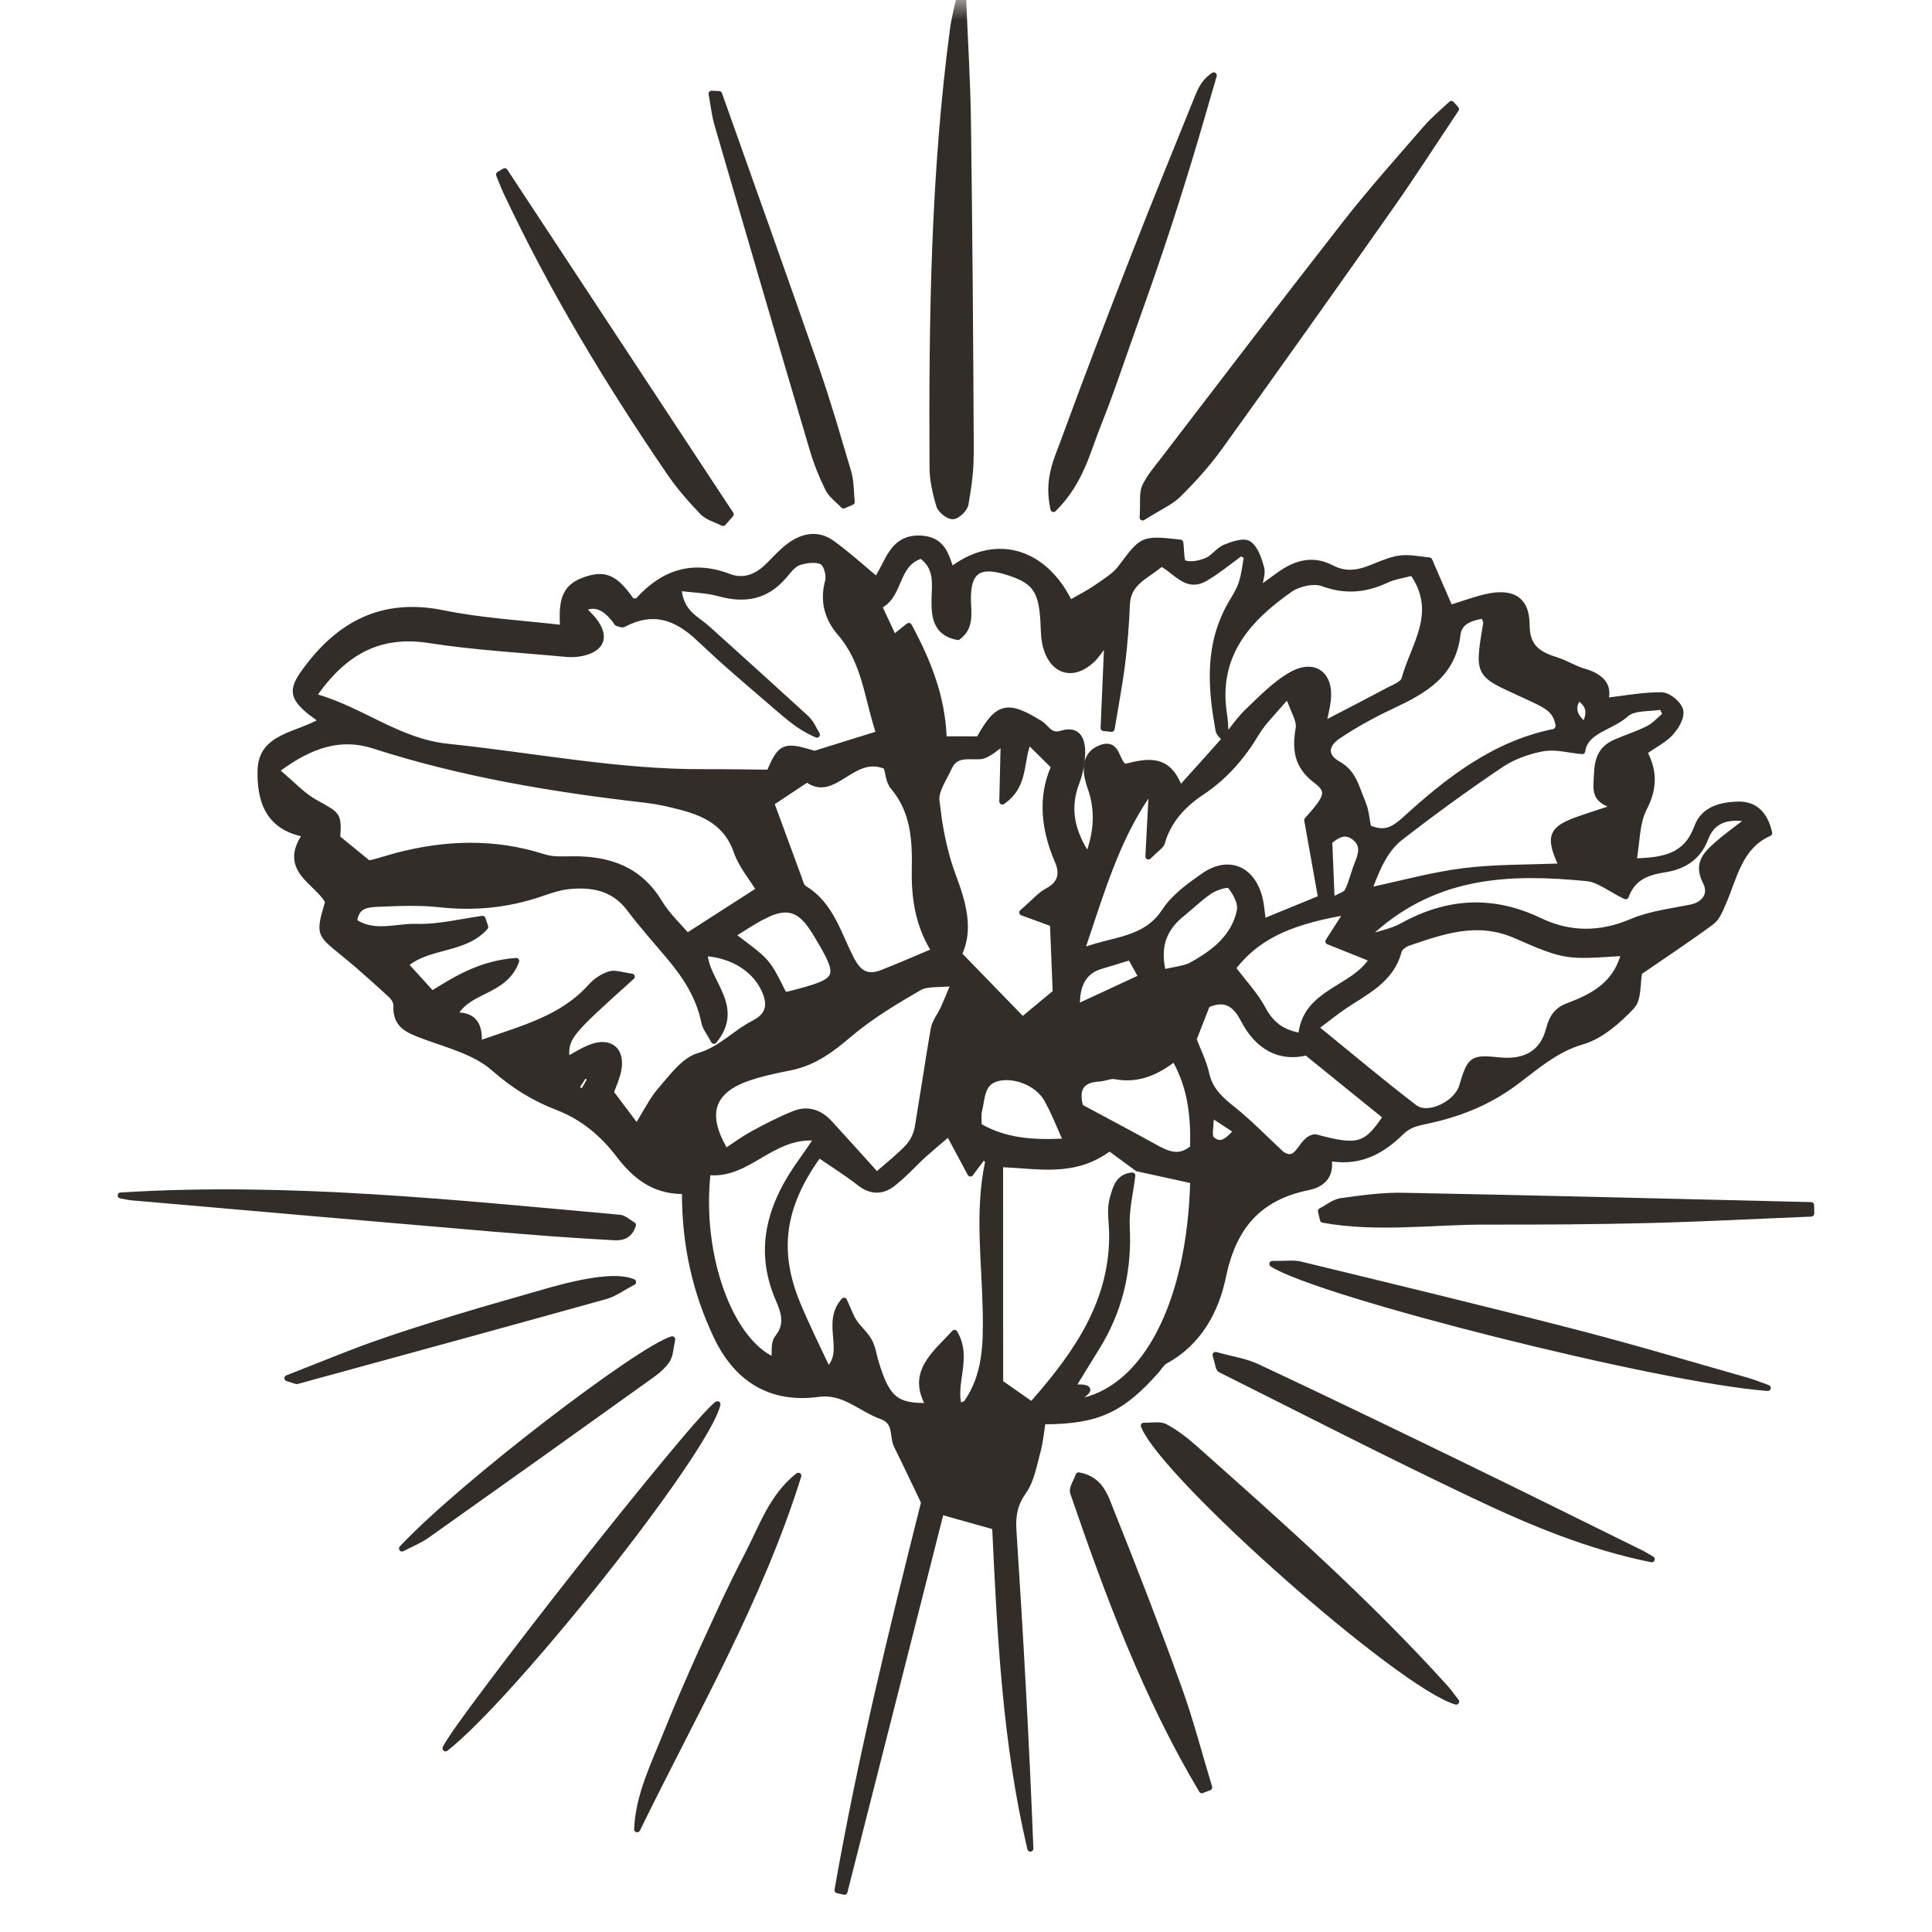 <svg xmlns="http://www.w3.org/2000/svg" fill="none" viewBox="0 0 48 48" height="48" width="48">
<g clip-path="url(#clip0_3211_22836)">
<mask height="48" width="48" y="0" x="0" maskUnits="userSpaceOnUse" style="mask-type:luminance" id="mask0_3211_22836">
<path fill="white" d="M48 0H0V48H48V0Z"></path>
</mask>
<g mask="url(#mask0_3211_22836)">
<path fill="#322D28" d="M20.112 13.271C20.31 13.248 20.511 13.294 20.702 13.43C21.064 13.687 21.398 13.99 21.763 14.296C21.811 14.216 21.858 14.129 21.905 14.035C21.966 13.915 22.03 13.788 22.111 13.675C22.193 13.561 22.294 13.459 22.429 13.391C22.564 13.322 22.728 13.291 22.932 13.31C23.2 13.335 23.365 13.452 23.477 13.614C23.564 13.742 23.617 13.899 23.667 14.048C24.199 13.665 24.77 13.551 25.293 13.697C25.823 13.845 26.289 14.254 26.61 14.885C26.816 14.768 27.018 14.665 27.207 14.534C27.428 14.381 27.651 14.247 27.793 14.057C27.926 13.879 28.028 13.741 28.12 13.638C28.213 13.534 28.3 13.46 28.405 13.415C28.51 13.37 28.627 13.356 28.773 13.358C28.917 13.361 29.097 13.381 29.332 13.407C29.366 13.411 29.393 13.437 29.398 13.471C29.406 13.519 29.41 13.575 29.413 13.628C29.416 13.683 29.419 13.736 29.423 13.785C29.427 13.835 29.433 13.875 29.441 13.902C29.443 13.912 29.446 13.919 29.448 13.923C29.511 13.945 29.591 13.95 29.682 13.938C29.774 13.925 29.87 13.896 29.953 13.863L30.005 13.836C30.055 13.806 30.105 13.762 30.16 13.712C30.23 13.649 30.312 13.574 30.41 13.533C30.504 13.495 30.625 13.449 30.74 13.425C30.798 13.413 30.857 13.405 30.911 13.407C30.965 13.409 31.022 13.422 31.068 13.454C31.167 13.523 31.237 13.633 31.288 13.746C31.34 13.861 31.377 13.988 31.407 14.097C31.43 14.183 31.418 14.273 31.4 14.363C31.392 14.403 31.384 14.445 31.375 14.488C31.523 14.38 31.637 14.298 31.75 14.216C31.957 14.068 32.175 13.96 32.405 13.922C32.637 13.884 32.876 13.92 33.123 14.05C33.437 14.216 33.734 14.169 34.07 14.029C34.399 13.894 34.592 13.822 34.789 13.8C34.887 13.789 34.987 13.79 35.103 13.8L35.521 13.85L35.556 13.864C35.566 13.872 35.574 13.882 35.579 13.894C35.737 14.257 35.896 14.624 36.066 15.016C36.379 14.917 36.646 14.82 36.916 14.759C37.24 14.686 37.514 14.696 37.709 14.824C37.908 14.955 38.002 15.194 38.003 15.523C38.004 15.799 38.077 15.965 38.192 16.078C38.312 16.196 38.484 16.268 38.704 16.337C38.824 16.375 38.938 16.43 39.045 16.481C39.154 16.533 39.259 16.581 39.366 16.611C39.585 16.673 39.766 16.767 39.876 16.905C39.969 17.023 40.002 17.165 39.975 17.328C40.413 17.273 40.852 17.195 41.284 17.199L41.367 17.212C41.451 17.235 41.537 17.286 41.608 17.344C41.702 17.421 41.79 17.527 41.816 17.63C41.844 17.735 41.809 17.857 41.761 17.96C41.736 18.014 41.705 18.066 41.672 18.115L41.568 18.249C41.483 18.345 41.38 18.421 41.268 18.495C41.167 18.562 41.061 18.626 40.944 18.706C41.062 18.947 41.117 19.173 41.112 19.398C41.107 19.642 41.032 19.88 40.905 20.126C40.819 20.294 40.778 20.49 40.749 20.709C40.724 20.897 40.704 21.11 40.672 21.323C41.012 21.312 41.299 21.279 41.531 21.175C41.778 21.064 41.97 20.871 42.096 20.525C42.273 20.036 42.747 19.928 43.17 19.915C43.405 19.908 43.595 19.976 43.74 20.113C43.883 20.249 43.976 20.445 44.028 20.683C44.036 20.718 44.017 20.753 43.984 20.768C43.631 20.923 43.426 21.181 43.272 21.488C43.194 21.642 43.13 21.807 43.066 21.977C43.004 22.146 42.941 22.321 42.867 22.488C42.832 22.568 42.794 22.66 42.747 22.743C42.712 22.806 42.67 22.868 42.618 22.919L42.562 22.967C41.984 23.393 41.384 23.789 40.794 24.195C40.785 24.252 40.778 24.315 40.773 24.382C40.767 24.458 40.761 24.541 40.752 24.62C40.739 24.737 40.716 24.86 40.661 24.961L40.595 25.054C40.25 25.417 39.81 25.808 39.327 25.948C38.669 26.139 38.193 26.578 37.669 26.965C36.98 27.474 36.236 27.758 35.44 27.924C35.223 27.969 35.068 28.008 34.917 28.131L34.853 28.19C34.386 28.646 33.832 28.964 33.092 28.856C33.108 29.041 33.068 29.194 32.976 29.313C32.895 29.416 32.782 29.487 32.654 29.531L32.522 29.567C31.916 29.689 31.465 29.927 31.134 30.282C30.802 30.638 30.585 31.118 30.458 31.73C30.282 32.584 29.849 33.407 28.986 33.875C28.956 33.892 28.926 33.921 28.894 33.962L28.789 34.096C28.35 34.592 27.972 34.919 27.528 35.118C27.099 35.312 26.615 35.382 25.969 35.386C25.936 35.607 25.91 35.855 25.847 36.088C25.803 36.25 25.762 36.436 25.711 36.606C25.659 36.778 25.593 36.949 25.489 37.095C25.28 37.393 25.23 37.66 25.253 38.02C25.425 40.653 25.571 43.286 25.674 45.926C25.675 45.965 25.648 45.998 25.609 46.003C25.571 46.008 25.535 45.984 25.526 45.946C24.905 43.316 24.776 40.63 24.652 37.989C24.245 37.875 23.862 37.766 23.433 37.647C22.639 40.77 21.845 43.894 21.053 47.019C21.043 47.058 21.003 47.082 20.964 47.073C20.935 47.067 20.905 47.06 20.877 47.054C20.848 47.047 20.82 47.041 20.792 47.034C20.753 47.026 20.727 46.987 20.734 46.947C21.304 43.689 22.089 40.478 22.881 37.332C22.65 36.851 22.439 36.402 22.218 35.957C22.182 35.886 22.166 35.808 22.154 35.736C22.142 35.661 22.136 35.597 22.121 35.532C22.107 35.47 22.086 35.416 22.052 35.372C22.018 35.329 21.966 35.289 21.883 35.259C21.746 35.21 21.618 35.144 21.494 35.075C21.369 35.006 21.251 34.936 21.128 34.873C20.886 34.749 20.639 34.664 20.342 34.705C19.739 34.787 19.215 34.694 18.776 34.439C18.338 34.184 17.99 33.771 17.733 33.226C17.204 32.11 16.945 30.943 16.943 29.665C16.208 29.656 15.732 29.279 15.313 28.73C14.933 28.23 14.446 27.815 13.825 27.577C13.241 27.353 12.719 27.033 12.227 26.598C12.007 26.404 11.732 26.262 11.434 26.142C11.132 26.02 10.821 25.925 10.515 25.812C10.328 25.742 10.135 25.674 9.994 25.555C9.846 25.429 9.761 25.253 9.774 24.983L9.768 24.938C9.763 24.92 9.756 24.901 9.745 24.88C9.725 24.84 9.698 24.804 9.672 24.78L9.671 24.779C9.275 24.419 8.882 24.06 8.468 23.725C8.322 23.607 8.207 23.515 8.124 23.433C8.04 23.35 7.982 23.271 7.954 23.175C7.926 23.079 7.932 22.977 7.956 22.853C7.979 22.736 8.021 22.593 8.075 22.41C8.011 22.305 7.918 22.206 7.812 22.103C7.7 21.994 7.574 21.878 7.479 21.75C7.381 21.62 7.309 21.471 7.308 21.291C7.306 21.136 7.359 20.967 7.477 20.776C7.035 20.672 6.76 20.451 6.6 20.163C6.429 19.858 6.391 19.489 6.399 19.143C6.403 18.914 6.466 18.736 6.572 18.595C6.678 18.455 6.822 18.356 6.979 18.276C7.135 18.196 7.311 18.132 7.481 18.067C7.615 18.015 7.746 17.96 7.869 17.897L7.679 17.758C7.452 17.574 7.307 17.418 7.278 17.236C7.25 17.053 7.344 16.869 7.509 16.642C7.942 16.044 8.434 15.594 9.015 15.334C9.596 15.074 10.259 15.006 11.025 15.163C11.966 15.355 12.932 15.409 13.912 15.521C13.892 15.177 13.915 14.924 14.01 14.735C14.116 14.523 14.302 14.405 14.566 14.321C14.807 14.245 15.007 14.235 15.2 14.33C15.381 14.419 15.545 14.597 15.735 14.865C15.738 14.866 15.742 14.865 15.744 14.865C15.76 14.866 15.773 14.867 15.785 14.867C15.795 14.867 15.802 14.866 15.806 14.865C16.121 14.515 16.469 14.274 16.857 14.165C17.247 14.056 17.672 14.083 18.133 14.259C18.467 14.387 18.756 14.274 19.019 14.022C19.187 13.86 19.358 13.662 19.556 13.513C19.727 13.384 19.916 13.293 20.112 13.271ZM23 28.744L22.999 28.743C22.871 28.86 22.75 28.985 22.623 29.11C22.56 29.171 22.495 29.233 22.429 29.293L22.224 29.466C22.086 29.573 21.937 29.632 21.779 29.631C21.622 29.63 21.466 29.568 21.314 29.449C21.011 29.211 20.685 29.008 20.361 28.787C19.929 29.398 19.679 29.969 19.599 30.541C19.517 31.131 19.614 31.73 19.888 32.386C20.101 32.897 20.347 33.394 20.589 33.909C20.738 33.723 20.722 33.495 20.698 33.223C20.673 32.923 20.64 32.573 20.914 32.267C20.931 32.248 20.957 32.239 20.982 32.242C21.006 32.246 21.027 32.263 21.038 32.285C21.089 32.396 21.13 32.495 21.167 32.579C21.204 32.664 21.239 32.737 21.281 32.802C21.333 32.881 21.399 32.952 21.469 33.03C21.537 33.107 21.607 33.19 21.659 33.286C21.707 33.374 21.738 33.471 21.762 33.565C21.787 33.661 21.804 33.749 21.831 33.836L21.832 33.837C21.97 34.29 22.091 34.544 22.266 34.686C22.42 34.811 22.627 34.856 22.96 34.857C22.878 34.686 22.837 34.529 22.834 34.381C22.83 34.2 22.88 34.038 22.961 33.889C23.042 33.74 23.153 33.602 23.275 33.469C23.337 33.402 23.401 33.336 23.466 33.269C23.531 33.202 23.596 33.134 23.66 33.065C23.676 33.047 23.7 33.039 23.724 33.041C23.747 33.044 23.768 33.057 23.78 33.077C23.979 33.415 23.958 33.749 23.917 34.059C23.879 34.343 23.828 34.597 23.877 34.842C23.896 34.835 23.912 34.829 23.924 34.824C23.948 34.815 23.955 34.81 23.957 34.809C24.418 34.146 24.43 33.385 24.416 32.594C24.41 32.285 24.395 31.974 24.379 31.663C24.363 31.352 24.346 31.039 24.338 30.727C24.323 30.11 24.343 29.489 24.473 28.869C24.47 28.866 24.467 28.863 24.463 28.858C24.457 28.853 24.45 28.845 24.442 28.837C24.362 28.943 24.282 29.052 24.17 29.2C24.155 29.221 24.13 29.232 24.105 29.23C24.079 29.228 24.056 29.213 24.044 29.191C23.869 28.862 23.727 28.599 23.55 28.27C23.343 28.446 23.169 28.591 23 28.744ZM27.567 28.611C27.131 28.927 26.682 29.034 26.23 29.056C25.998 29.067 25.764 29.055 25.533 29.039C25.327 29.025 25.124 29.009 24.922 28.999C24.923 30.752 24.922 32.474 24.923 34.315C25.099 34.437 25.355 34.616 25.622 34.803C26.741 33.537 27.59 32.257 27.556 30.607L27.536 30.267C27.522 30.101 27.53 29.919 27.574 29.754C27.609 29.63 27.646 29.483 27.723 29.364C27.803 29.24 27.927 29.148 28.125 29.131C28.147 29.129 28.17 29.137 28.186 29.154C28.201 29.17 28.209 29.193 28.206 29.215C28.181 29.428 28.14 29.648 28.109 29.856C28.079 30.067 28.058 30.274 28.068 30.478C28.121 31.492 27.923 32.432 27.434 33.306L27.332 33.48C27.156 33.768 26.977 34.056 26.768 34.396C26.811 34.396 26.849 34.395 26.881 34.398C26.94 34.403 26.991 34.413 27.026 34.433C27.045 34.443 27.066 34.46 27.078 34.486C27.091 34.513 27.091 34.541 27.084 34.563C27.073 34.6 27.043 34.631 27.021 34.651C26.998 34.673 26.969 34.696 26.942 34.717C26.941 34.718 26.938 34.719 26.937 34.721C27.672 34.529 28.292 33.955 28.747 33.077C29.232 32.144 29.525 30.876 29.569 29.391C29.115 29.291 28.677 29.195 28.241 29.1C28.231 29.098 28.221 29.093 28.213 29.087C27.997 28.929 27.783 28.771 27.567 28.611ZM20.175 28.336C19.7 28.321 19.323 28.531 18.939 28.756C18.549 28.986 18.147 29.23 17.648 29.199C17.548 30.195 17.683 31.208 17.978 32.031C18.261 32.824 18.685 33.427 19.169 33.685C19.169 33.674 19.171 33.662 19.171 33.651C19.172 33.601 19.171 33.547 19.173 33.496C19.177 33.397 19.192 33.284 19.257 33.201L19.334 33.088C19.396 32.977 19.416 32.871 19.41 32.767C19.403 32.623 19.348 32.476 19.276 32.312C18.699 30.981 19.105 29.82 19.893 28.747C19.978 28.631 20.056 28.511 20.175 28.336ZM23.208 24.527C23.064 24.535 22.957 24.551 22.875 24.599C22.275 24.946 21.675 25.306 21.153 25.749C20.707 26.128 20.261 26.468 19.661 26.589C19.289 26.664 18.921 26.739 18.573 26.863C18.137 27.02 17.897 27.236 17.819 27.504C17.745 27.761 17.815 28.091 18.052 28.505C18.249 28.372 18.452 28.227 18.664 28.111C18.995 27.93 19.337 27.754 19.689 27.61L19.823 27.565C19.957 27.531 20.087 27.532 20.212 27.565C20.378 27.608 20.528 27.707 20.658 27.848C21.018 28.239 21.372 28.635 21.788 29.095C22.081 28.838 22.316 28.657 22.516 28.438C22.621 28.323 22.7 28.152 22.729 27.993L22.925 26.776C22.988 26.369 23.052 25.962 23.124 25.556C23.142 25.454 23.188 25.36 23.235 25.275C23.285 25.186 23.334 25.11 23.372 25.027C23.436 24.889 23.492 24.748 23.592 24.509C23.448 24.519 23.317 24.522 23.208 24.527ZM30.498 24.989C30.384 24.938 30.242 24.938 30.047 25.018C29.939 25.294 29.831 25.569 29.733 25.821C29.787 25.959 29.844 26.087 29.898 26.222C29.955 26.362 30.007 26.504 30.039 26.652C30.12 27.032 30.36 27.253 30.665 27.496C31.095 27.84 31.482 28.24 31.879 28.61C31.979 28.678 32.039 28.681 32.079 28.668C32.125 28.653 32.169 28.612 32.222 28.544C32.27 28.483 32.33 28.393 32.395 28.325C32.463 28.254 32.551 28.191 32.669 28.18L32.695 28.182C32.96 28.254 33.169 28.303 33.34 28.326C33.511 28.349 33.641 28.345 33.75 28.314C33.956 28.254 34.11 28.091 34.336 27.76C33.689 27.236 33.091 26.753 32.441 26.226C32.111 26.303 31.801 26.266 31.528 26.122C31.247 25.974 31.011 25.715 30.832 25.369C30.728 25.168 30.62 25.045 30.498 24.989ZM29.156 26.404C28.692 26.749 28.231 26.913 27.692 26.811C27.648 26.802 27.597 26.812 27.529 26.828C27.467 26.844 27.388 26.866 27.312 26.87C27.078 26.883 26.965 26.954 26.913 27.045C26.861 27.137 26.858 27.272 26.903 27.454C27.553 27.804 28.14 28.113 28.719 28.434C28.878 28.522 29.021 28.595 29.163 28.613C29.291 28.63 29.422 28.601 29.568 28.483C29.583 27.761 29.521 27.082 29.156 26.404ZM30.137 28.084C30.133 28.136 30.132 28.176 30.136 28.205C30.139 28.235 30.147 28.243 30.148 28.244C30.198 28.292 30.24 28.313 30.275 28.32C30.31 28.326 30.346 28.32 30.387 28.302C30.457 28.27 30.528 28.202 30.614 28.114C30.484 28.028 30.359 27.946 30.157 27.814C30.151 27.919 30.142 28.012 30.137 28.084ZM24.855 26.848C24.748 26.866 24.674 26.903 24.622 26.947C24.57 26.992 24.533 27.049 24.507 27.117C24.48 27.186 24.463 27.264 24.448 27.349C24.433 27.431 24.42 27.521 24.398 27.606C24.385 27.656 24.383 27.713 24.385 27.777C24.386 27.823 24.387 27.878 24.389 27.931C24.988 28.267 25.609 28.323 26.385 28.29C26.223 27.926 26.105 27.625 25.946 27.346C25.845 27.167 25.669 27.025 25.468 26.937C25.266 26.848 25.044 26.815 24.855 26.848ZM14.13 22.091C13.901 22.115 13.676 22.197 13.441 22.276C12.621 22.554 11.789 22.635 10.926 22.541C10.423 22.486 9.909 22.508 9.396 22.529C9.264 22.535 9.141 22.544 9.046 22.593C8.967 22.634 8.901 22.708 8.878 22.863C9.092 22.995 9.32 23.021 9.562 23.01C9.691 23.004 9.821 22.988 9.954 22.974C10.086 22.96 10.221 22.949 10.354 22.953C10.618 22.961 10.886 22.931 11.157 22.889C11.425 22.847 11.705 22.792 11.978 22.755L12.004 22.756C12.029 22.762 12.05 22.78 12.059 22.806C12.07 22.839 12.081 22.872 12.093 22.905C12.104 22.939 12.116 22.973 12.127 23.007C12.135 23.032 12.13 23.059 12.112 23.079C11.838 23.393 11.459 23.508 11.097 23.606C10.754 23.698 10.431 23.777 10.177 23.973C10.367 24.182 10.552 24.385 10.746 24.599C11.329 24.238 11.941 23.864 12.818 23.8C12.844 23.798 12.868 23.809 12.884 23.829C12.899 23.849 12.903 23.877 12.895 23.901C12.738 24.331 12.409 24.515 12.1 24.671C11.824 24.81 11.572 24.925 11.413 25.155C11.613 25.165 11.76 25.235 11.854 25.363C11.944 25.486 11.974 25.651 11.971 25.831C12.992 25.474 13.937 25.231 14.625 24.463C14.756 24.317 14.94 24.192 15.128 24.135L15.194 24.121C15.261 24.114 15.331 24.123 15.399 24.135C15.494 24.152 15.589 24.175 15.706 24.191C15.735 24.194 15.759 24.215 15.768 24.242C15.776 24.27 15.768 24.301 15.746 24.32C14.934 25.05 14.528 25.418 14.326 25.676C14.227 25.802 14.181 25.898 14.159 25.992C14.144 26.06 14.141 26.13 14.142 26.215C14.213 26.175 14.283 26.136 14.355 26.096C14.463 26.037 14.573 25.98 14.691 25.939C14.937 25.854 15.155 25.875 15.299 26.007C15.441 26.138 15.485 26.357 15.433 26.613C15.393 26.806 15.307 26.998 15.257 27.131C15.445 27.381 15.605 27.593 15.817 27.874C15.9 27.736 15.976 27.605 16.054 27.474C16.147 27.316 16.244 27.166 16.36 27.031C16.497 26.875 16.646 26.684 16.803 26.525C16.961 26.364 17.138 26.222 17.341 26.163C17.603 26.087 17.819 25.951 18.032 25.799C18.243 25.649 18.456 25.48 18.699 25.357L18.819 25.284C18.923 25.209 18.978 25.126 18.999 25.036C19.027 24.914 18.996 24.762 18.9 24.574C18.675 24.132 18.193 23.821 17.586 23.76C17.604 23.892 17.651 24.024 17.714 24.161C17.752 24.245 17.795 24.329 17.838 24.415C17.881 24.501 17.923 24.589 17.96 24.679C18.035 24.858 18.09 25.051 18.076 25.257C18.063 25.465 17.981 25.68 17.796 25.906C17.78 25.926 17.755 25.936 17.73 25.934C17.706 25.931 17.684 25.916 17.672 25.894C17.619 25.795 17.57 25.719 17.524 25.643C17.481 25.569 17.442 25.494 17.426 25.412C17.302 24.796 16.973 24.29 16.571 23.812C16.242 23.42 15.893 23.032 15.582 22.618C15.211 22.125 14.705 22.032 14.13 22.091ZM37.625 23.307C36.71 22.905 35.884 23.198 35.008 23.496C34.971 23.508 34.926 23.533 34.889 23.565C34.851 23.596 34.828 23.627 34.821 23.648L34.822 23.649C34.719 24.041 34.494 24.307 34.23 24.522C34.098 24.628 33.956 24.724 33.815 24.815C33.672 24.906 33.53 24.993 33.395 25.087C33.222 25.207 33.057 25.337 32.8 25.532C33.652 26.225 34.408 26.864 35.197 27.464C35.328 27.563 35.554 27.551 35.781 27.445C36.006 27.341 36.196 27.16 36.251 26.976C36.303 26.803 36.346 26.666 36.392 26.562C36.438 26.457 36.49 26.377 36.567 26.323C36.645 26.269 36.737 26.249 36.848 26.245C36.957 26.242 37.094 26.253 37.265 26.271C37.57 26.301 37.82 26.258 38.01 26.143C38.199 26.029 38.338 25.838 38.412 25.554C38.453 25.396 38.507 25.266 38.592 25.16C38.677 25.054 38.789 24.978 38.938 24.922C39.536 24.698 40.053 24.419 40.255 23.755C39.617 23.795 39.267 23.821 38.936 23.772C38.585 23.719 38.255 23.583 37.625 23.307ZM14.41 27.011C14.425 27.019 14.439 27.026 14.451 27.033L14.454 27.034C14.497 26.965 14.537 26.893 14.577 26.819L14.544 26.801C14.499 26.871 14.455 26.941 14.41 27.011ZM33.322 22.754C31.966 23.001 31.26 23.378 30.719 24.053C30.841 24.212 30.965 24.359 31.085 24.512C31.215 24.677 31.337 24.844 31.435 25.026C31.535 25.214 31.649 25.356 31.792 25.459C31.918 25.55 32.071 25.613 32.261 25.654C32.336 25.117 32.669 24.828 33.029 24.592C33.223 24.465 33.412 24.36 33.594 24.232C33.745 24.125 33.878 24.006 33.983 23.863C33.638 23.725 33.333 23.602 32.976 23.459C32.955 23.451 32.938 23.433 32.932 23.412C32.925 23.391 32.928 23.367 32.941 23.349C33.092 23.113 33.203 22.94 33.322 22.754ZM25.583 18.545C25.555 18.626 25.535 18.712 25.518 18.802C25.494 18.926 25.474 19.068 25.443 19.201C25.381 19.477 25.267 19.755 24.944 19.976C24.921 19.992 24.891 19.993 24.866 19.98C24.842 19.966 24.827 19.94 24.827 19.912C24.839 19.411 24.848 18.997 24.858 18.592C24.849 18.599 24.838 18.606 24.828 18.613C24.779 18.65 24.727 18.689 24.677 18.724C24.576 18.793 24.463 18.858 24.339 18.863C24.261 18.867 24.18 18.864 24.109 18.863C24.037 18.863 23.973 18.865 23.914 18.876C23.856 18.887 23.806 18.907 23.763 18.941C23.719 18.974 23.678 19.024 23.643 19.103C23.611 19.173 23.574 19.244 23.537 19.313C23.5 19.383 23.464 19.451 23.432 19.519C23.367 19.656 23.328 19.778 23.34 19.886L23.402 20.363C23.476 20.838 23.586 21.311 23.752 21.753C24.002 22.418 24.184 23.079 23.911 23.694C24.453 24.252 24.959 24.773 25.411 25.239C25.607 25.076 25.843 24.881 26.153 24.623L26.088 23.002C25.938 22.948 25.726 22.87 25.371 22.74C25.346 22.731 25.328 22.71 25.323 22.684C25.319 22.658 25.329 22.631 25.349 22.613C25.5 22.483 25.608 22.377 25.705 22.288C25.8 22.201 25.885 22.129 25.983 22.077C26.14 21.994 26.223 21.899 26.256 21.798C26.289 21.696 26.277 21.573 26.213 21.426C25.866 20.627 25.782 19.809 26.104 19.061C25.899 18.858 25.742 18.703 25.583 18.545ZM27.365 24.073C27.175 24.129 27.039 24.234 26.951 24.387C26.875 24.519 26.835 24.692 26.83 24.909C27.311 24.686 27.778 24.468 28.26 24.245C28.172 24.088 28.111 23.976 28.049 23.865C27.799 23.941 27.583 24.01 27.365 24.073ZM19.662 22.691C19.524 22.651 19.362 22.669 19.15 22.757L18.922 22.868C18.737 22.97 18.561 23.084 18.318 23.235C18.456 23.342 18.582 23.436 18.701 23.527C18.842 23.636 18.97 23.742 19.078 23.868L19.153 23.965C19.225 24.064 19.285 24.17 19.34 24.276C19.407 24.404 19.464 24.524 19.525 24.64C19.538 24.638 19.549 24.637 19.558 24.636C19.577 24.633 19.586 24.632 19.593 24.63C19.917 24.546 20.159 24.481 20.329 24.414C20.502 24.346 20.582 24.283 20.613 24.215C20.644 24.148 20.638 24.051 20.568 23.886C20.5 23.723 20.377 23.513 20.206 23.229C20.015 22.91 19.848 22.744 19.662 22.691ZM21.962 19.098C21.602 18.95 21.318 19.125 21.016 19.314C20.866 19.408 20.707 19.506 20.542 19.545C20.383 19.582 20.22 19.562 20.051 19.447C19.751 19.646 19.518 19.801 19.249 19.979L19.91 21.775C19.919 21.8 19.928 21.83 19.937 21.856C19.945 21.882 19.954 21.907 19.963 21.93C19.983 21.979 20.002 22.002 20.017 22.011C20.372 22.225 20.593 22.527 20.766 22.85C20.852 23.011 20.927 23.178 21.001 23.343C21.038 23.426 21.075 23.508 21.112 23.589L21.23 23.827L21.294 23.935C21.36 24.031 21.429 24.093 21.504 24.125C21.602 24.167 21.727 24.165 21.896 24.099C22.295 23.942 22.688 23.771 23.11 23.593C22.742 22.979 22.64 22.304 22.653 21.613C22.668 20.873 22.63 20.179 22.134 19.592C22.066 19.512 22.033 19.409 22.011 19.317C22 19.27 21.99 19.222 21.982 19.179C21.976 19.15 21.968 19.123 21.962 19.098ZM30.371 22.081C30.277 22.108 30.173 22.152 30.109 22.192C29.99 22.27 29.879 22.361 29.767 22.458L29.424 22.75C29.212 22.919 29.061 23.104 28.98 23.325C28.904 23.53 28.89 23.773 28.949 24.072C29.064 24.048 29.175 24.028 29.271 24.008C29.363 23.989 29.445 23.969 29.518 23.939L29.588 23.904C30.133 23.602 30.607 23.226 30.732 22.605L30.736 22.546C30.735 22.484 30.714 22.41 30.68 22.332C30.636 22.233 30.573 22.136 30.51 22.059C30.505 22.058 30.498 22.058 30.488 22.059C30.459 22.061 30.418 22.068 30.371 22.081ZM31.604 17.825C31.506 17.935 31.423 18.035 31.352 18.137L31.284 18.24C30.924 18.841 30.486 19.351 29.896 19.743C29.448 20.041 29.091 20.422 28.939 20.956C28.922 21.019 28.873 21.067 28.82 21.114C28.764 21.166 28.688 21.229 28.585 21.332C28.563 21.354 28.529 21.36 28.501 21.348C28.473 21.335 28.456 21.306 28.457 21.276C28.488 20.704 28.51 20.26 28.532 19.84C27.804 20.925 27.434 22.171 26.983 23.515C27.135 23.464 27.284 23.421 27.431 23.384C27.625 23.335 27.81 23.291 27.986 23.233C28.337 23.12 28.644 22.954 28.88 22.593C29.119 22.228 29.509 21.95 29.86 21.704C30.174 21.485 30.493 21.426 30.767 21.527C31.039 21.629 31.247 21.882 31.352 22.247C31.381 22.35 31.398 22.455 31.412 22.562C31.422 22.64 31.43 22.718 31.441 22.8C31.654 22.712 31.864 22.627 32.073 22.541C32.294 22.451 32.514 22.36 32.739 22.268C32.623 21.614 32.513 21.001 32.404 20.39C32.4 20.367 32.407 20.343 32.422 20.326C32.55 20.182 32.65 20.067 32.72 19.972C32.791 19.875 32.828 19.805 32.842 19.749C32.854 19.698 32.848 19.658 32.821 19.614C32.792 19.567 32.738 19.514 32.65 19.447C32.405 19.261 32.264 19.058 32.198 18.828C32.134 18.601 32.145 18.355 32.191 18.086C32.206 18.005 32.18 17.909 32.125 17.775C32.084 17.673 32.027 17.549 31.973 17.408C31.834 17.568 31.711 17.704 31.604 17.825ZM43.282 20.398C43.07 20.38 42.907 20.401 42.78 20.459C42.623 20.531 42.51 20.663 42.432 20.869C42.244 21.361 41.848 21.597 41.388 21.669C41.171 21.703 40.98 21.748 40.823 21.84C40.669 21.93 40.543 22.068 40.46 22.295C40.451 22.319 40.432 22.336 40.407 22.342C40.389 22.346 40.372 22.342 40.355 22.333V22.335C40.156 22.238 39.982 22.128 39.833 22.046C39.719 21.983 39.617 21.935 39.52 21.909L39.422 21.892C37.546 21.708 35.735 21.762 34.158 23.168C34.242 23.145 34.32 23.121 34.393 23.1C34.549 23.054 34.682 23.009 34.801 22.942C35.945 22.307 37.092 22.238 38.291 22.813C39.008 23.156 39.747 23.16 40.51 22.834C40.978 22.634 41.512 22.573 41.998 22.474C42.146 22.444 42.259 22.373 42.316 22.283C42.372 22.197 42.384 22.082 42.312 21.942C42.191 21.707 42.186 21.516 42.257 21.35C42.325 21.19 42.461 21.062 42.592 20.945C42.791 20.766 43.01 20.605 43.282 20.398ZM9.268 18.596C8.467 18.338 7.754 18.575 6.976 19.145C7.137 19.284 7.281 19.419 7.414 19.537C7.53 19.64 7.64 19.731 7.754 19.807L7.87 19.877C8.009 19.954 8.119 20.014 8.201 20.066C8.284 20.118 8.349 20.169 8.393 20.235C8.438 20.303 8.456 20.379 8.462 20.472C8.467 20.555 8.462 20.657 8.454 20.785C8.702 20.988 8.915 21.161 9.176 21.374C9.182 21.373 9.189 21.373 9.196 21.371C9.233 21.363 9.282 21.352 9.329 21.337L9.85 21.187C11.065 20.873 12.29 20.825 13.534 21.226C13.744 21.293 13.983 21.276 14.233 21.274C14.688 21.271 15.111 21.334 15.485 21.505C15.861 21.677 16.184 21.956 16.441 22.379C16.538 22.54 16.66 22.688 16.783 22.826C16.887 22.942 16.996 23.057 17.088 23.161C17.686 22.776 18.208 22.441 18.763 22.084C18.68 21.955 18.59 21.828 18.498 21.69C18.394 21.532 18.296 21.364 18.233 21.182C18.011 20.532 17.514 20.28 16.901 20.119C16.616 20.044 16.326 19.978 16.037 19.945C13.746 19.683 11.476 19.308 9.268 18.596ZM33.336 20.797C33.259 20.821 33.185 20.873 33.101 20.937L33.155 22.257C33.215 22.227 33.268 22.202 33.309 22.182C33.38 22.147 33.406 22.126 33.415 22.108C33.466 22.005 33.504 21.894 33.541 21.777C33.578 21.663 33.614 21.541 33.661 21.425C33.71 21.304 33.745 21.198 33.743 21.105C33.741 21.018 33.708 20.936 33.601 20.856C33.497 20.779 33.413 20.773 33.336 20.797ZM41.058 17.657C40.973 17.663 40.891 17.668 40.812 17.676C40.652 17.693 40.527 17.724 40.449 17.794C40.349 17.885 40.231 17.956 40.115 18.019C39.994 18.084 39.885 18.136 39.775 18.198C39.567 18.317 39.418 18.445 39.386 18.659L39.387 18.663C39.386 18.703 39.355 18.735 39.316 18.736H39.312C39.31 18.736 39.308 18.735 39.306 18.735V18.736C39.135 18.721 38.959 18.688 38.805 18.668C38.685 18.653 38.572 18.644 38.465 18.651L38.359 18.662C38.048 18.719 37.725 18.825 37.451 18.983L37.337 19.054C36.484 19.626 35.654 20.232 34.842 20.861C34.492 21.133 34.308 21.536 34.122 22.027C34.911 21.854 35.632 21.658 36.36 21.569C37.122 21.474 37.902 21.484 38.696 21.455C38.632 21.311 38.583 21.188 38.557 21.079C38.524 20.945 38.52 20.827 38.56 20.723C38.599 20.618 38.679 20.537 38.789 20.469C38.898 20.401 39.042 20.341 39.22 20.279C39.423 20.207 39.629 20.142 39.941 20.04C39.774 19.969 39.677 19.879 39.629 19.763C39.597 19.686 39.589 19.605 39.589 19.525C39.589 19.448 39.596 19.357 39.599 19.276C39.606 19.065 39.632 18.883 39.708 18.732C39.786 18.577 39.913 18.462 40.108 18.376C40.246 18.316 40.388 18.262 40.525 18.209C40.664 18.155 40.799 18.101 40.927 18.034C40.998 17.997 41.063 17.944 41.131 17.884C41.181 17.839 41.238 17.785 41.294 17.735C41.279 17.702 41.264 17.668 41.248 17.636C41.185 17.644 41.121 17.653 41.058 17.657ZM30.836 13.824C30.559 14.026 30.279 14.257 29.974 14.434C29.846 14.508 29.726 14.534 29.613 14.524C29.502 14.514 29.403 14.468 29.314 14.412C29.225 14.357 29.14 14.287 29.061 14.225C28.993 14.171 28.928 14.124 28.862 14.086C28.785 14.151 28.703 14.209 28.623 14.264C28.528 14.33 28.437 14.392 28.357 14.461C28.199 14.597 28.084 14.758 28.072 15.017C28.052 15.506 28.016 15.997 27.955 16.483C27.886 17.032 27.781 17.578 27.692 18.12C27.685 18.16 27.648 18.187 27.608 18.183C27.576 18.179 27.543 18.175 27.51 18.172C27.477 18.169 27.444 18.165 27.41 18.161C27.371 18.157 27.342 18.122 27.344 18.083C27.369 17.48 27.396 16.878 27.427 16.147C27.397 16.188 27.37 16.223 27.347 16.255C27.292 16.329 27.248 16.384 27.196 16.434C26.949 16.671 26.678 16.768 26.436 16.703C26.193 16.638 26.008 16.418 25.915 16.087C25.855 15.871 25.86 15.632 25.848 15.425C25.825 15.038 25.77 14.806 25.646 14.644C25.522 14.482 25.319 14.375 24.964 14.269C24.624 14.167 24.419 14.179 24.3 14.272C24.18 14.364 24.115 14.563 24.123 14.925C24.127 15.075 24.146 15.253 24.123 15.415C24.099 15.586 24.026 15.749 23.844 15.887C23.827 15.899 23.806 15.904 23.785 15.9C23.51 15.85 23.341 15.723 23.247 15.541C23.157 15.365 23.14 15.147 23.143 14.924C23.143 14.827 23.151 14.721 23.153 14.626C23.156 14.528 23.154 14.433 23.141 14.343C23.116 14.175 23.048 14.02 22.877 13.886C22.602 13.981 22.492 14.195 22.386 14.442C22.287 14.671 22.188 14.941 21.933 15.089C22.046 15.331 22.14 15.531 22.233 15.732C22.334 15.652 22.422 15.582 22.532 15.493C22.55 15.479 22.573 15.474 22.595 15.479C22.616 15.483 22.635 15.497 22.646 15.516C23.13 16.408 23.477 17.297 23.518 18.293C23.784 18.294 24.034 18.294 24.278 18.295C24.386 18.102 24.484 17.949 24.582 17.834C24.687 17.711 24.798 17.629 24.927 17.595C25.056 17.561 25.193 17.579 25.346 17.635C25.422 17.663 25.503 17.7 25.592 17.746L25.879 17.912L25.948 17.964C25.969 17.982 25.988 18.002 26.006 18.02C26.043 18.058 26.073 18.09 26.107 18.117C26.138 18.143 26.17 18.16 26.206 18.168C26.242 18.176 26.289 18.175 26.354 18.155C26.468 18.12 26.568 18.112 26.653 18.132C26.741 18.152 26.807 18.201 26.855 18.266C26.946 18.391 26.967 18.574 26.96 18.742C26.95 18.989 26.899 19.244 26.811 19.474C26.587 20.06 26.693 20.575 27.012 21.108C27.191 20.572 27.195 20.068 27.023 19.59C26.93 19.332 26.901 19.106 26.946 18.921C26.994 18.731 27.118 18.594 27.312 18.518C27.434 18.47 27.535 18.464 27.62 18.502C27.703 18.539 27.753 18.612 27.789 18.679C27.807 18.713 27.823 18.749 27.838 18.782C27.853 18.817 27.868 18.848 27.883 18.877C27.908 18.925 27.933 18.956 27.96 18.976C28.216 18.912 28.491 18.845 28.739 18.899C28.985 18.951 29.191 19.119 29.342 19.471C29.707 19.066 30.024 18.714 30.336 18.363C30.322 18.349 30.307 18.334 30.294 18.32C30.256 18.278 30.212 18.222 30.2 18.152L30.133 17.746C29.994 16.799 30.002 15.852 30.525 14.956C30.624 14.788 30.723 14.632 30.778 14.464L30.821 14.307C30.853 14.164 30.871 14.017 30.899 13.861C30.89 13.856 30.879 13.85 30.869 13.844C30.858 13.838 30.847 13.831 30.836 13.824ZM36.816 15.374C36.689 15.399 36.571 15.429 36.478 15.483C36.375 15.543 36.302 15.631 36.284 15.779C36.163 16.819 35.406 17.23 34.624 17.599C34.161 17.816 33.708 18.062 33.287 18.345C33.129 18.452 33.065 18.56 33.063 18.648C33.063 18.732 33.12 18.831 33.282 18.921C33.495 19.041 33.617 19.203 33.703 19.375C33.746 19.46 33.78 19.549 33.812 19.634C33.845 19.72 33.876 19.803 33.911 19.883L33.973 20.059C33.989 20.118 34.001 20.177 34.011 20.235C34.029 20.338 34.042 20.428 34.059 20.514C34.228 20.584 34.357 20.591 34.471 20.558C34.596 20.521 34.712 20.435 34.847 20.314C35.935 19.324 37.095 18.41 38.61 18.108C38.613 18.104 38.617 18.1 38.622 18.092C38.628 18.081 38.635 18.07 38.643 18.056C38.645 18.051 38.648 18.046 38.65 18.041C38.627 17.871 38.563 17.761 38.467 17.675C38.362 17.581 38.218 17.512 38.037 17.427C37.703 17.27 37.443 17.158 37.253 17.061C37.063 16.963 36.924 16.871 36.84 16.746C36.754 16.619 36.73 16.468 36.74 16.27C36.75 16.073 36.793 15.815 36.852 15.469C36.851 15.466 36.849 15.456 36.84 15.434C36.834 15.419 36.825 15.398 36.816 15.374ZM20.145 13.986C20.048 13.993 19.946 14.015 19.859 14.045L19.86 14.046C19.808 14.064 19.756 14.105 19.7 14.162C19.644 14.221 19.594 14.286 19.538 14.352L19.537 14.351C19.308 14.622 19.051 14.786 18.764 14.857C18.478 14.927 18.17 14.903 17.843 14.812C17.701 14.772 17.551 14.75 17.386 14.733C17.249 14.72 17.099 14.706 16.939 14.689C17.015 15.203 17.346 15.312 17.617 15.557C18.029 15.929 18.443 16.301 18.855 16.674L20.09 17.798L20.175 17.897C20.2 17.932 20.223 17.968 20.243 18.004C20.286 18.08 20.318 18.147 20.359 18.213C20.377 18.241 20.374 18.277 20.353 18.302C20.331 18.327 20.296 18.335 20.266 18.321C20.003 18.206 19.788 18.065 19.592 17.91L19.401 17.752C18.88 17.3 18.347 16.854 17.832 16.39L17.323 15.919C17.044 15.652 16.766 15.475 16.475 15.409C16.186 15.344 15.876 15.386 15.525 15.573C15.499 15.587 15.472 15.588 15.452 15.587C15.432 15.586 15.413 15.582 15.398 15.577C15.382 15.573 15.366 15.566 15.354 15.563C15.34 15.558 15.33 15.555 15.321 15.554C15.302 15.55 15.284 15.539 15.273 15.523C15.14 15.328 15.01 15.21 14.886 15.158C14.795 15.12 14.703 15.115 14.607 15.146C14.675 15.215 14.745 15.285 14.804 15.358C14.967 15.565 15.041 15.769 14.982 15.945C14.922 16.123 14.741 16.237 14.486 16.295C14.348 16.326 14.198 16.334 14.058 16.32C12.93 16.214 11.785 16.153 10.661 15.977C10.041 15.88 9.522 15.954 9.066 16.183C8.634 16.4 8.254 16.759 7.899 17.254C8.46 17.421 8.964 17.689 9.462 17.93C9.993 18.187 10.522 18.416 11.131 18.479C13.267 18.7 15.361 19.122 17.507 19.11C18.025 19.108 18.543 19.117 19.067 19.122C19.128 18.977 19.183 18.86 19.24 18.77C19.305 18.669 19.376 18.597 19.472 18.558C19.566 18.519 19.673 18.518 19.798 18.538C19.917 18.558 20.06 18.598 20.236 18.652C20.822 18.471 21.262 18.332 21.75 18.181C21.687 17.984 21.634 17.787 21.584 17.592C21.528 17.372 21.476 17.156 21.413 16.945C21.287 16.523 21.123 16.126 20.821 15.778C20.491 15.397 20.358 14.943 20.503 14.416C20.518 14.363 20.511 14.27 20.484 14.18C20.471 14.136 20.454 14.097 20.437 14.068L20.395 14.02C20.33 13.989 20.242 13.98 20.145 13.986ZM34.785 14.376C34.674 14.403 34.566 14.433 34.466 14.48C33.933 14.727 33.419 14.775 32.843 14.563C32.746 14.527 32.609 14.525 32.467 14.553C32.326 14.58 32.188 14.635 32.093 14.701C31.563 15.071 31.105 15.478 30.808 15.967C30.512 16.454 30.373 17.027 30.484 17.733C30.505 17.863 30.513 18 30.519 18.132C30.649 17.959 30.785 17.779 30.942 17.628C31.286 17.302 31.64 16.927 32.065 16.692C32.361 16.53 32.636 16.523 32.829 16.668C33.02 16.812 33.103 17.084 33.062 17.414C33.045 17.561 33.011 17.709 32.978 17.863C33.508 17.587 33.993 17.338 34.474 17.081C34.51 17.062 34.552 17.043 34.591 17.024C34.631 17.004 34.669 16.983 34.703 16.963C34.738 16.942 34.767 16.923 34.787 16.904C34.808 16.884 34.816 16.868 34.819 16.857L34.82 16.856C34.879 16.639 34.966 16.425 35.05 16.215C35.135 16.003 35.216 15.795 35.27 15.584C35.372 15.179 35.367 14.766 35.062 14.311C34.972 14.333 34.875 14.355 34.785 14.376ZM39.235 17.431C39.184 17.536 39.179 17.613 39.199 17.681C39.22 17.749 39.269 17.817 39.346 17.895C39.387 17.788 39.398 17.707 39.383 17.639C39.368 17.57 39.324 17.503 39.235 17.431Z" clip-rule="evenodd" fill-rule="evenodd"></path>
<path fill="#322D28" d="M19.832 36.591C19.856 36.59 19.88 36.601 19.895 36.62C19.909 36.639 19.914 36.665 19.906 36.688C18.929 39.809 17.303 42.601 15.898 45.481C15.882 45.513 15.846 45.529 15.812 45.521C15.777 45.512 15.754 45.481 15.755 45.445C15.789 44.603 16.159 43.858 16.453 43.124C16.756 42.368 17.081 41.62 17.416 40.879L17.944 39.733C18.125 39.352 18.31 38.974 18.505 38.601C18.595 38.429 18.677 38.252 18.762 38.074C18.846 37.897 18.933 37.717 19.028 37.544C19.22 37.197 19.451 36.868 19.787 36.606C19.799 36.597 19.815 36.592 19.83 36.591H19.832Z"></path>
<path fill="#322D28" d="M26.812 36.582C27.404 36.685 27.535 37.175 27.671 37.513C28.257 38.971 28.823 40.437 29.356 41.914C29.648 42.724 29.865 43.567 30.114 44.386C30.126 44.423 30.106 44.463 30.07 44.478C30.011 44.5 29.951 44.523 29.892 44.544C29.888 44.546 29.885 44.549 29.881 44.55C29.848 44.559 29.814 44.546 29.796 44.517C28.408 42.189 27.465 39.66 26.591 37.109C26.576 37.065 26.578 37.017 26.587 36.977C26.596 36.936 26.611 36.894 26.628 36.855C26.645 36.817 26.666 36.776 26.683 36.739C26.701 36.701 26.716 36.665 26.728 36.632L26.74 36.608C26.757 36.588 26.785 36.577 26.812 36.582Z"></path>
<path fill="#322D28" d="M17.867 34.826C17.892 34.844 17.904 34.875 17.898 34.905C17.859 35.069 17.746 35.306 17.583 35.591C17.419 35.878 17.199 36.221 16.939 36.601C16.42 37.362 15.737 38.274 15.013 39.187C14.288 40.101 13.521 41.017 12.832 41.784C12.145 42.55 11.531 43.172 11.115 43.497C11.088 43.518 11.051 43.518 11.024 43.497C10.996 43.476 10.986 43.44 11 43.408C11.02 43.361 11.064 43.289 11.122 43.199C11.182 43.107 11.26 42.992 11.354 42.858C11.545 42.589 11.802 42.24 12.104 41.839C12.707 41.036 13.489 40.022 14.281 39.016C15.073 38.011 15.875 37.014 16.514 36.244C16.833 35.859 17.111 35.531 17.328 35.287C17.436 35.165 17.53 35.063 17.605 34.986C17.679 34.911 17.74 34.855 17.782 34.826C17.808 34.809 17.842 34.809 17.867 34.826Z"></path>
<path fill="#322D28" d="M28.708 35.338C28.799 35.336 28.898 35.34 28.982 35.385C29.248 35.528 29.495 35.717 29.72 35.917C31.87 37.828 34.028 39.741 35.965 41.884C36.047 41.975 36.12 42.08 36.236 42.23C36.254 42.252 36.258 42.282 36.246 42.308C36.234 42.333 36.209 42.349 36.181 42.351C36.173 42.351 36.163 42.35 36.155 42.348C35.971 42.293 35.72 42.163 35.425 41.98C35.129 41.795 34.783 41.554 34.406 41.273C33.653 40.71 32.773 39.985 31.922 39.233C31.071 38.482 30.247 37.702 29.602 37.029C29.279 36.693 29.001 36.383 28.786 36.115C28.573 35.85 28.419 35.622 28.349 35.45C28.339 35.427 28.342 35.4 28.357 35.379C28.371 35.358 28.396 35.346 28.421 35.347C28.521 35.35 28.61 35.34 28.708 35.338Z"></path>
<path fill="#322D28" d="M30.78 33.731C30.953 33.774 31.116 33.822 31.269 33.894C32.934 34.676 34.591 35.475 36.246 36.279C37.78 37.024 39.307 37.782 40.834 38.534L41.074 38.673L41.101 38.698C41.107 38.709 41.111 38.722 41.111 38.734V38.736C41.112 38.759 41.102 38.781 41.085 38.796C41.068 38.811 41.044 38.817 41.022 38.813C39.463 38.5 38.016 37.896 36.608 37.228C34.484 36.22 32.39 35.145 30.289 34.093C30.254 34.076 30.235 34.046 30.224 34.022C30.212 33.997 30.204 33.968 30.196 33.938C30.18 33.875 30.163 33.795 30.129 33.687C30.121 33.66 30.127 33.631 30.146 33.611C30.166 33.592 30.194 33.584 30.221 33.591C30.424 33.648 30.605 33.687 30.78 33.731Z"></path>
<path fill="#322D28" d="M16.753 33.22C16.772 33.238 16.78 33.265 16.774 33.291C16.751 33.395 16.741 33.484 16.724 33.577C16.707 33.666 16.685 33.755 16.636 33.83C16.528 33.997 16.361 34.13 16.208 34.24C14.36 35.565 12.509 36.886 10.654 38.2C10.554 38.271 10.446 38.329 10.339 38.382C10.23 38.436 10.126 38.483 10.023 38.538C9.99 38.555 9.95 38.547 9.928 38.518C9.906 38.489 9.908 38.448 9.933 38.421C10.696 37.607 12.178 36.364 13.566 35.296C14.261 34.762 14.934 34.27 15.484 33.897C15.759 33.71 16.004 33.553 16.206 33.435C16.406 33.318 16.57 33.235 16.68 33.202C16.705 33.195 16.734 33.202 16.753 33.22Z"></path>
<path fill="#322D28" d="M32.018 31.32C32.13 31.318 32.23 31.32 32.327 31.344C34.589 31.894 36.854 32.44 39.109 33.021C40.552 33.392 41.982 33.821 43.413 34.227C43.594 34.279 43.774 34.352 43.944 34.412C43.98 34.425 44.001 34.462 43.993 34.498C43.986 34.535 43.952 34.56 43.914 34.558C42.563 34.458 39.775 33.874 37.183 33.223C35.885 32.897 34.634 32.554 33.633 32.245C33.133 32.091 32.694 31.944 32.343 31.813C31.994 31.682 31.725 31.564 31.57 31.465C31.542 31.447 31.53 31.412 31.539 31.38C31.549 31.348 31.579 31.327 31.612 31.327C31.776 31.329 31.903 31.323 32.018 31.32Z"></path>
<path fill="#322D28" d="M14.902 31.725C15.222 31.688 15.482 31.696 15.675 31.754L15.754 31.782L15.756 31.783L15.759 31.784C15.785 31.796 15.802 31.822 15.803 31.851C15.804 31.879 15.788 31.906 15.763 31.919C15.627 31.99 15.515 32.06 15.403 32.123C15.294 32.185 15.186 32.24 15.07 32.273C12.517 32.984 9.958 33.683 7.401 34.383L7.399 34.384C7.378 34.389 7.36 34.387 7.346 34.384C7.332 34.381 7.317 34.375 7.301 34.37C7.267 34.359 7.213 34.34 7.119 34.312C7.089 34.303 7.067 34.276 7.065 34.244C7.064 34.212 7.084 34.183 7.113 34.171C7.907 33.862 8.578 33.581 9.26 33.337C9.95 33.091 10.65 32.875 11.349 32.66C12.074 32.438 12.807 32.236 13.532 32.025C14.078 31.867 14.535 31.766 14.902 31.725Z"></path>
<path fill="#322D28" d="M2.996 29.627C7.158 29.368 11.281 29.811 15.399 30.18C15.476 30.186 15.545 30.226 15.602 30.263C15.665 30.304 15.709 30.34 15.763 30.37C15.794 30.388 15.808 30.425 15.797 30.459C15.765 30.559 15.719 30.635 15.662 30.69C15.605 30.746 15.54 30.778 15.473 30.796C15.345 30.829 15.202 30.81 15.104 30.805C14.63 30.779 14.158 30.748 13.686 30.714L12.269 30.602C9.275 30.347 6.281 30.085 3.287 29.824C3.184 29.816 3.077 29.79 2.987 29.774L2.988 29.773C2.974 29.771 2.961 29.767 2.95 29.758C2.935 29.744 2.926 29.725 2.925 29.705V29.703C2.924 29.681 2.933 29.658 2.95 29.643C2.963 29.632 2.98 29.628 2.996 29.627Z"></path>
<path fill="#322D28" d="M39.931 29.744L44.998 29.866L45.026 29.872C45.052 29.884 45.071 29.91 45.071 29.939C45.072 29.975 45.073 30.009 45.073 30.044C45.074 30.079 45.075 30.114 45.075 30.149C45.076 30.19 45.044 30.224 45.003 30.226C43.665 30.28 42.324 30.352 40.983 30.386C39.629 30.42 38.274 30.428 36.92 30.425C36.246 30.423 35.574 30.473 34.893 30.492C34.215 30.511 33.533 30.5 32.855 30.377C32.826 30.372 32.803 30.349 32.796 30.32C32.78 30.249 32.763 30.177 32.746 30.105C32.739 30.071 32.755 30.037 32.785 30.021C32.868 29.979 32.941 29.928 33.032 29.876C33.118 29.827 33.213 29.781 33.316 29.767C33.824 29.697 34.346 29.623 34.863 29.634C36.552 29.666 38.242 29.704 39.931 29.744Z"></path>
<path fill="#322D28" d="M12.528 4.179C12.556 4.175 12.585 4.187 12.602 4.212L18.217 12.738C18.235 12.766 18.232 12.803 18.21 12.828C18.147 12.9 18.084 12.971 18.02 13.043C17.999 13.066 17.967 13.074 17.939 13.064C17.935 13.062 17.933 13.059 17.93 13.057V13.059C17.844 13.016 17.759 12.986 17.661 12.942C17.569 12.9 17.474 12.849 17.4 12.772C17.099 12.459 16.808 12.124 16.564 11.764C15.046 9.541 13.656 7.24 12.509 4.798C12.442 4.655 12.386 4.503 12.329 4.364C12.316 4.329 12.329 4.29 12.361 4.271C12.384 4.257 12.408 4.243 12.431 4.23C12.454 4.216 12.478 4.202 12.501 4.189L12.528 4.179Z"></path>
<path fill="#322D28" d="M36.062 2.508C36.082 2.509 36.101 2.518 36.114 2.533L36.23 2.662C36.249 2.684 36.254 2.714 36.243 2.741C36.241 2.746 36.236 2.748 36.233 2.752L36.235 2.754C35.694 3.563 35.165 4.386 34.604 5.185C33.197 7.184 31.782 9.178 30.354 11.162C30.05 11.584 29.696 11.973 29.331 12.336C29.226 12.44 29.102 12.521 28.955 12.607C28.807 12.695 28.637 12.788 28.428 12.92C28.404 12.935 28.374 12.935 28.35 12.921C28.326 12.907 28.312 12.88 28.314 12.852C28.326 12.657 28.322 12.51 28.324 12.384C28.327 12.261 28.336 12.154 28.38 12.059C28.497 11.808 28.689 11.586 28.85 11.377C30.354 9.416 31.851 7.448 33.373 5.501C34.01 4.687 34.702 3.915 35.376 3.136C35.568 2.915 35.802 2.722 36.007 2.528L36.032 2.513C36.041 2.509 36.052 2.507 36.062 2.508Z"></path>
<path fill="#322D28" d="M23.928 -0.075C23.969 -0.077 24.003 -0.044 24.005 -0.003L24.006 -0.002L24.005 0.002C24.046 0.999 24.109 2.002 24.123 3.002C24.16 5.746 24.181 8.489 24.193 11.233L24.184 11.562C24.172 11.78 24.146 11.999 24.114 12.215L24.061 12.537C24.045 12.621 23.983 12.708 23.917 12.771C23.883 12.804 23.845 12.834 23.806 12.857C23.768 12.878 23.724 12.896 23.68 12.899C23.635 12.902 23.589 12.889 23.55 12.871C23.509 12.853 23.468 12.827 23.432 12.798C23.36 12.742 23.289 12.662 23.265 12.582C23.171 12.271 23.095 11.936 23.094 11.604C23.074 7.965 23.121 4.321 23.605 0.699C23.637 0.461 23.702 0.22 23.748 -0.006C23.755 -0.04 23.784 -0.065 23.818 -0.066C23.85 -0.068 23.884 -0.069 23.917 -0.072C23.92 -0.073 23.924 -0.075 23.928 -0.075Z"></path>
<path fill="#322D28" d="M30.2 1.812C30.225 1.83 30.236 1.863 30.228 1.893C30.021 2.602 29.819 3.316 29.603 4.024C29.381 4.75 29.152 5.473 28.91 6.193C28.785 6.565 28.657 6.938 28.526 7.309L28.132 8.421C27.879 9.134 27.638 9.859 27.354 10.564C27.085 11.23 26.923 12.008 26.226 12.7C26.204 12.72 26.172 12.727 26.145 12.716C26.12 12.707 26.105 12.684 26.101 12.659L26.099 12.66C25.93 11.893 26.191 11.396 26.359 10.935C26.926 9.38 27.519 7.837 28.12 6.296C28.632 4.982 29.169 3.677 29.695 2.371L29.761 2.223C29.834 2.074 29.934 1.929 30.114 1.81C30.14 1.793 30.175 1.793 30.2 1.812Z"></path>
<path fill="#322D28" d="M17.855 2.262C17.876 2.259 17.899 2.266 17.916 2.281L17.917 2.282C17.925 2.29 17.93 2.301 17.934 2.311H17.936C18.733 4.561 19.54 6.809 20.324 9.064C20.476 9.501 20.617 9.942 20.753 10.384L21.148 11.712C21.184 11.837 21.2 11.967 21.209 12.093C21.219 12.222 21.222 12.342 21.235 12.464C21.239 12.497 21.22 12.528 21.189 12.541C21.156 12.555 21.123 12.57 21.089 12.584C21.055 12.599 21.021 12.614 20.986 12.628C20.957 12.64 20.924 12.632 20.902 12.61C20.839 12.542 20.77 12.484 20.696 12.412C20.626 12.344 20.555 12.267 20.509 12.175C20.351 11.857 20.217 11.52 20.116 11.178C19.719 9.837 19.324 8.495 18.931 7.153L17.756 3.126C17.681 2.87 17.652 2.592 17.605 2.342C17.602 2.319 17.608 2.297 17.623 2.279C17.638 2.262 17.661 2.253 17.684 2.254C17.742 2.257 17.799 2.26 17.855 2.262Z"></path>
</g>
</g>
<defs>
<clipPath id="clip0_3211_22836">
<rect fill="white" height="48" width="48"></rect>
</clipPath>
</defs>
</svg>
